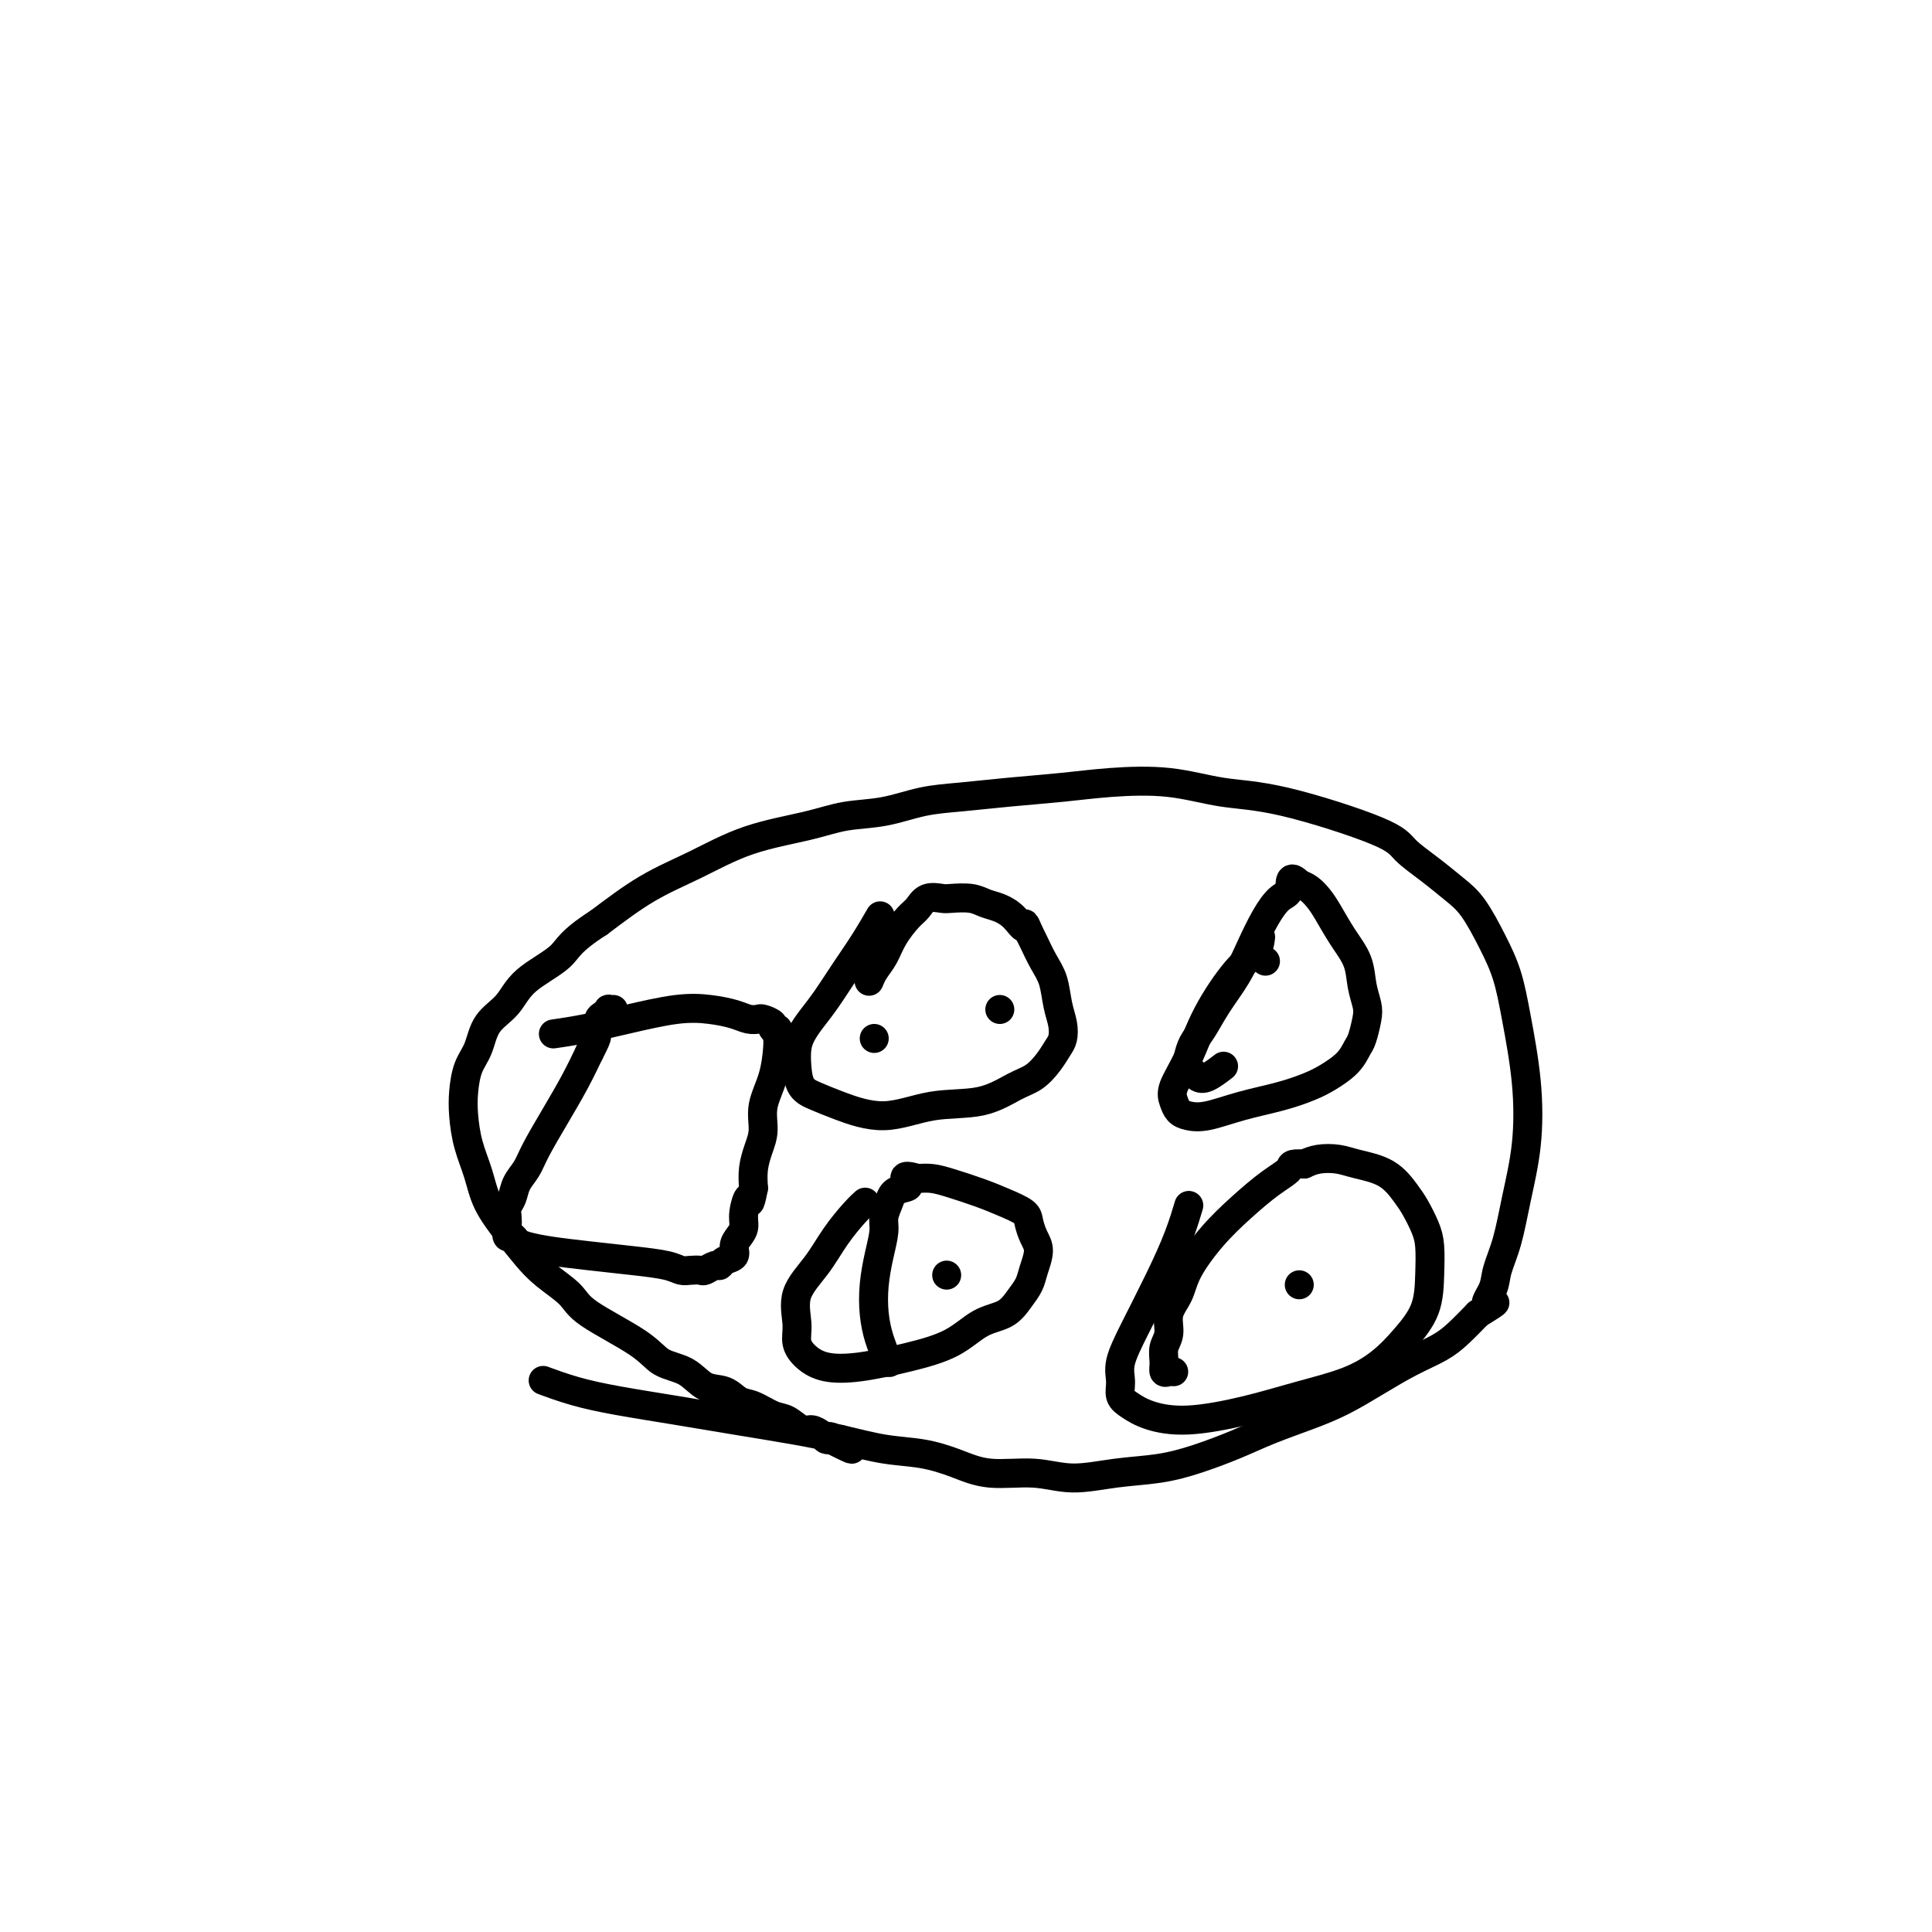 <svg viewBox='0 0 400 400' version='1.1' xmlns='http://www.w3.org/2000/svg' xmlns:xlink='http://www.w3.org/1999/xlink'><g fill='none' stroke='#000000' stroke-width='6' stroke-linecap='round' stroke-linejoin='round'><path d='M113,286c-0.484,-0.179 -0.967,-0.357 0,0c0.967,0.357 3.385,1.251 6,2c2.615,0.749 5.427,1.355 9,2c3.573,0.645 7.905,1.328 12,2c4.095,0.672 7.951,1.331 12,2c4.049,0.669 8.290,1.348 12,2c3.710,0.652 6.890,1.279 10,2c3.110,0.721 6.150,1.537 9,2c2.850,0.463 5.511,0.574 8,1c2.489,0.426 4.805,1.169 7,2c2.195,0.831 4.269,1.751 7,2c2.731,0.249 6.121,-0.173 9,0c2.879,0.173 5.248,0.941 8,1c2.752,0.059 5.888,-0.592 9,-1c3.112,-0.408 6.200,-0.574 9,-1c2.800,-0.426 5.314,-1.113 8,-2c2.686,-0.887 5.546,-1.972 8,-3c2.454,-1.028 4.503,-1.997 7,-3c2.497,-1.003 5.441,-2.039 8,-3c2.559,-0.961 4.732,-1.845 7,-3c2.268,-1.155 4.630,-2.580 7,-4c2.370,-1.420 4.749,-2.834 7,-4c2.251,-1.166 4.375,-2.083 6,-3c1.625,-0.917 2.750,-1.833 4,-3c1.250,-1.167 2.625,-2.583 4,-4'/><path d='M306,272c5.816,-3.566 2.856,-1.983 2,-2c-0.856,-0.017 0.390,-1.636 1,-3c0.610,-1.364 0.582,-2.473 1,-4c0.418,-1.527 1.283,-3.473 2,-6c0.717,-2.527 1.287,-5.637 2,-9c0.713,-3.363 1.570,-6.980 2,-11c0.430,-4.020 0.433,-8.441 0,-13c-0.433,-4.559 -1.300,-9.254 -2,-13c-0.700,-3.746 -1.231,-6.542 -2,-9c-0.769,-2.458 -1.775,-4.576 -3,-7c-1.225,-2.424 -2.671,-5.153 -4,-7c-1.329,-1.847 -2.543,-2.814 -4,-4c-1.457,-1.186 -3.158,-2.593 -5,-4c-1.842,-1.407 -3.824,-2.815 -5,-4c-1.176,-1.185 -1.546,-2.147 -6,-4c-4.454,-1.853 -12.990,-4.599 -19,-6c-6.010,-1.401 -9.492,-1.458 -13,-2c-3.508,-0.542 -7.041,-1.567 -11,-2c-3.959,-0.433 -8.345,-0.272 -12,0c-3.655,0.272 -6.579,0.654 -10,1c-3.421,0.346 -7.340,0.655 -11,1c-3.660,0.345 -7.060,0.725 -10,1c-2.940,0.275 -5.419,0.445 -8,1c-2.581,0.555 -5.264,1.495 -8,2c-2.736,0.505 -5.526,0.576 -8,1c-2.474,0.424 -4.633,1.202 -8,2c-3.367,0.798 -7.944,1.616 -12,3c-4.056,1.384 -7.592,3.334 -11,5c-3.408,1.666 -6.688,3.047 -10,5c-3.312,1.953 -6.656,4.476 -10,7'/><path d='M124,191c-6.232,3.981 -6.313,5.433 -8,7c-1.687,1.567 -4.980,3.250 -7,5c-2.020,1.750 -2.765,3.566 -4,5c-1.235,1.434 -2.958,2.486 -4,4c-1.042,1.514 -1.401,3.492 -2,5c-0.599,1.508 -1.436,2.548 -2,4c-0.564,1.452 -0.854,3.317 -1,5c-0.146,1.683 -0.146,3.184 0,5c0.146,1.816 0.440,3.949 1,6c0.560,2.051 1.386,4.022 2,6c0.614,1.978 1.015,3.964 2,6c0.985,2.036 2.553,4.121 4,6c1.447,1.879 2.771,3.552 4,5c1.229,1.448 2.361,2.671 4,4c1.639,1.329 3.786,2.763 5,4c1.214,1.237 1.496,2.276 4,4c2.504,1.724 7.230,4.135 10,6c2.770,1.865 3.585,3.186 5,4c1.415,0.814 3.431,1.120 5,2c1.569,0.880 2.692,2.334 4,3c1.308,0.666 2.800,0.544 4,1c1.200,0.456 2.107,1.489 3,2c0.893,0.511 1.772,0.500 3,1c1.228,0.500 2.805,1.510 4,2c1.195,0.490 2.008,0.461 3,1c0.992,0.539 2.164,1.647 3,2c0.836,0.353 1.338,-0.050 2,0c0.662,0.050 1.486,0.552 2,1c0.514,0.448 0.718,0.842 1,1c0.282,0.158 0.641,0.079 1,0'/><path d='M172,298c7.978,4.022 2.922,1.078 1,0c-1.922,-1.078 -0.710,-0.290 0,0c0.710,0.290 0.917,0.083 1,0c0.083,-0.083 0.041,-0.041 0,0'/><path d='M182,190c-0.066,0.114 -0.131,0.228 0,0c0.131,-0.228 0.460,-0.798 0,0c-0.460,0.798 -1.709,2.965 -3,5c-1.291,2.035 -2.623,3.937 -4,6c-1.377,2.063 -2.800,4.287 -4,6c-1.200,1.713 -2.176,2.913 -3,4c-0.824,1.087 -1.495,2.059 -2,3c-0.505,0.941 -0.845,1.851 -1,3c-0.155,1.149 -0.124,2.538 0,4c0.124,1.462 0.342,2.997 1,4c0.658,1.003 1.755,1.473 3,2c1.245,0.527 2.636,1.112 5,2c2.364,0.888 5.700,2.079 9,2c3.300,-0.079 6.564,-1.427 10,-2c3.436,-0.573 7.043,-0.370 10,-1c2.957,-0.630 5.265,-2.093 7,-3c1.735,-0.907 2.896,-1.256 4,-2c1.104,-0.744 2.149,-1.881 3,-3c0.851,-1.119 1.508,-2.221 2,-3c0.492,-0.779 0.820,-1.236 1,-2c0.180,-0.764 0.213,-1.836 0,-3c-0.213,-1.164 -0.673,-2.420 -1,-4c-0.327,-1.580 -0.521,-3.485 -1,-5c-0.479,-1.515 -1.244,-2.639 -2,-4c-0.756,-1.361 -1.502,-2.960 -2,-4c-0.498,-1.040 -0.749,-1.520 -1,-2'/><path d='M213,193c-1.226,-3.074 -0.791,-1.258 -1,-1c-0.209,0.258 -1.061,-1.041 -2,-2c-0.939,-0.959 -1.966,-1.577 -3,-2c-1.034,-0.423 -2.077,-0.651 -3,-1c-0.923,-0.349 -1.728,-0.819 -3,-1c-1.272,-0.181 -3.011,-0.072 -4,0c-0.989,0.072 -1.227,0.108 -2,0c-0.773,-0.108 -2.080,-0.360 -3,0c-0.920,0.360 -1.454,1.331 -2,2c-0.546,0.669 -1.102,1.034 -2,2c-0.898,0.966 -2.136,2.532 -3,4c-0.864,1.468 -1.355,2.837 -2,4c-0.645,1.163 -1.443,2.121 -2,3c-0.557,0.879 -0.873,1.680 -1,2c-0.127,0.320 -0.063,0.160 0,0'/><path d='M261,194c-0.126,1.026 -0.251,2.053 -1,3c-0.749,0.947 -2.121,1.815 -4,4c-1.879,2.185 -4.267,5.688 -6,9c-1.733,3.312 -2.813,6.432 -4,9c-1.187,2.568 -2.480,4.585 -3,6c-0.520,1.415 -0.267,2.230 0,3c0.267,0.770 0.548,1.497 1,2c0.452,0.503 1.075,0.784 2,1c0.925,0.216 2.150,0.368 4,0c1.850,-0.368 4.323,-1.256 7,-2c2.677,-0.744 5.557,-1.344 8,-2c2.443,-0.656 4.447,-1.367 6,-2c1.553,-0.633 2.654,-1.188 4,-2c1.346,-0.812 2.936,-1.883 4,-3c1.064,-1.117 1.602,-2.282 2,-3c0.398,-0.718 0.655,-0.988 1,-2c0.345,-1.012 0.777,-2.765 1,-4c0.223,-1.235 0.236,-1.951 0,-3c-0.236,-1.049 -0.720,-2.430 -1,-4c-0.280,-1.570 -0.354,-3.327 -1,-5c-0.646,-1.673 -1.864,-3.260 -3,-5c-1.136,-1.740 -2.191,-3.631 -3,-5c-0.809,-1.369 -1.372,-2.215 -2,-3c-0.628,-0.785 -1.322,-1.510 -2,-2c-0.678,-0.490 -1.339,-0.745 -2,-1'/><path d='M269,183c-2.226,-2.326 -1.792,-0.140 -2,1c-0.208,1.140 -1.059,1.234 -2,2c-0.941,0.766 -1.971,2.204 -3,4c-1.029,1.796 -2.058,3.950 -3,6c-0.942,2.050 -1.797,3.995 -3,6c-1.203,2.005 -2.754,4.071 -4,6c-1.246,1.929 -2.187,3.721 -3,5c-0.813,1.279 -1.497,2.045 -2,3c-0.503,0.955 -0.824,2.100 -1,3c-0.176,0.900 -0.208,1.554 0,2c0.208,0.446 0.655,0.683 1,1c0.345,0.317 0.587,0.714 1,1c0.413,0.286 0.996,0.462 2,0c1.004,-0.462 2.430,-1.560 3,-2c0.570,-0.440 0.285,-0.220 0,0'/><path d='M179,249c-0.035,0.030 -0.069,0.061 0,0c0.069,-0.061 0.242,-0.213 0,0c-0.242,0.213 -0.898,0.790 -2,2c-1.102,1.210 -2.650,3.051 -4,5c-1.350,1.949 -2.500,4.006 -4,6c-1.500,1.994 -3.348,3.925 -4,6c-0.652,2.075 -0.108,4.295 0,6c0.108,1.705 -0.222,2.896 0,4c0.222,1.104 0.995,2.120 2,3c1.005,0.880 2.242,1.623 4,2c1.758,0.377 4.039,0.387 7,0c2.961,-0.387 6.603,-1.170 10,-2c3.397,-0.830 6.549,-1.706 9,-3c2.451,-1.294 4.200,-3.006 6,-4c1.800,-0.994 3.650,-1.270 5,-2c1.350,-0.730 2.201,-1.913 3,-3c0.799,-1.087 1.545,-2.077 2,-3c0.455,-0.923 0.619,-1.780 1,-3c0.381,-1.220 0.980,-2.802 1,-4c0.020,-1.198 -0.541,-2.011 -1,-3c-0.459,-0.989 -0.818,-2.152 -1,-3c-0.182,-0.848 -0.187,-1.380 -1,-2c-0.813,-0.620 -2.433,-1.329 -4,-2c-1.567,-0.671 -3.080,-1.304 -5,-2c-1.920,-0.696 -4.248,-1.457 -6,-2c-1.752,-0.543 -2.929,-0.870 -4,-1c-1.071,-0.130 -2.035,-0.065 -3,0'/><path d='M190,244c-3.980,-1.216 -2.429,0.244 -2,1c0.429,0.756 -0.262,0.809 -1,1c-0.738,0.191 -1.521,0.520 -2,1c-0.479,0.480 -0.654,1.109 -1,2c-0.346,0.891 -0.864,2.043 -1,3c-0.136,0.957 0.110,1.719 0,3c-0.110,1.281 -0.575,3.082 -1,5c-0.425,1.918 -0.808,3.953 -1,6c-0.192,2.047 -0.191,4.107 0,6c0.191,1.893 0.573,3.618 1,5c0.427,1.382 0.898,2.422 1,3c0.102,0.578 -0.165,0.694 0,1c0.165,0.306 0.761,0.802 1,1c0.239,0.198 0.119,0.099 0,0'/><path d='M246,250c-0.037,0.127 -0.075,0.254 0,0c0.075,-0.254 0.261,-0.890 0,0c-0.261,0.890 -0.970,3.305 -2,6c-1.030,2.695 -2.383,5.670 -4,9c-1.617,3.330 -3.500,7.013 -5,10c-1.500,2.987 -2.617,5.276 -3,7c-0.383,1.724 -0.034,2.884 0,4c0.034,1.116 -0.249,2.189 0,3c0.249,0.811 1.031,1.361 2,2c0.969,0.639 2.126,1.368 4,2c1.874,0.632 4.464,1.167 8,1c3.536,-0.167 8.016,-1.036 12,-2c3.984,-0.964 7.470,-2.023 11,-3c3.530,-0.977 7.103,-1.873 10,-3c2.897,-1.127 5.116,-2.486 7,-4c1.884,-1.514 3.431,-3.184 5,-5c1.569,-1.816 3.160,-3.778 4,-6c0.840,-2.222 0.928,-4.705 1,-7c0.072,-2.295 0.129,-4.404 0,-6c-0.129,-1.596 -0.443,-2.679 -1,-4c-0.557,-1.321 -1.359,-2.879 -2,-4c-0.641,-1.121 -1.123,-1.804 -2,-3c-0.877,-1.196 -2.149,-2.906 -4,-4c-1.851,-1.094 -4.280,-1.572 -6,-2c-1.720,-0.428 -2.732,-0.808 -4,-1c-1.268,-0.192 -2.791,-0.198 -4,0c-1.209,0.198 -2.105,0.599 -3,1'/><path d='M270,241c-3.143,-0.203 -2.502,0.290 -3,1c-0.498,0.710 -2.135,1.638 -4,3c-1.865,1.362 -3.958,3.157 -6,5c-2.042,1.843 -4.035,3.732 -6,6c-1.965,2.268 -3.903,4.914 -5,7c-1.097,2.086 -1.351,3.612 -2,5c-0.649,1.388 -1.691,2.639 -2,4c-0.309,1.361 0.116,2.834 0,4c-0.116,1.166 -0.774,2.025 -1,3c-0.226,0.975 -0.022,2.065 0,3c0.022,0.935 -0.138,1.715 0,2c0.138,0.285 0.576,0.077 1,0c0.424,-0.077 0.836,-0.022 1,0c0.164,0.022 0.082,0.011 0,0'/><path d='M269,266c0.000,0.000 0.000,0.000 0,0c0.000,0.000 0.000,0.000 0,0'/><path d='M262,199c0.000,0.000 0.000,0.000 0,0c0.000,0.000 0.000,0.000 0,0'/><path d='M181,215c0.000,0.000 0.000,0.000 0,0c0.000,0.000 0.000,-0.000 0,0c0.000,0.000 0.000,0.000 0,0'/><path d='M196,264c0.000,0.000 0.000,0.000 0,0c0.000,0.000 0.000,0.000 0,0'/><path d='M207,209c0.000,0.000 0.000,0.000 0,0c0.000,0.000 0.000,0.000 0,0c0.000,-0.000 0.000,0.000 0,0c-0.000,0.000 0.000,0.000 0,0c-0.000,0.000 0.000,0.000 0,0'/><path d='M115,214c0.127,-0.018 0.255,-0.037 0,0c-0.255,0.037 -0.891,0.128 0,0c0.891,-0.128 3.309,-0.476 6,-1c2.691,-0.524 5.655,-1.222 9,-2c3.345,-0.778 7.071,-1.634 10,-2c2.929,-0.366 5.059,-0.242 7,0c1.941,0.242 3.691,0.604 5,1c1.309,0.396 2.178,0.828 3,1c0.822,0.172 1.597,0.084 2,0c0.403,-0.084 0.434,-0.163 1,0c0.566,0.163 1.668,0.570 2,1c0.332,0.430 -0.107,0.885 0,1c0.107,0.115 0.761,-0.110 1,0c0.239,0.110 0.062,0.555 0,1c-0.062,0.445 -0.010,0.890 0,1c0.010,0.110 -0.021,-0.116 0,0c0.021,0.116 0.094,0.575 0,2c-0.094,1.425 -0.355,3.816 -1,6c-0.645,2.184 -1.676,4.163 -2,6c-0.324,1.837 0.057,3.534 0,5c-0.057,1.466 -0.554,2.702 -1,4c-0.446,1.298 -0.842,2.656 -1,4c-0.158,1.344 -0.079,2.672 0,4'/><path d='M156,246c-0.936,4.799 -0.777,2.297 -1,2c-0.223,-0.297 -0.829,1.612 -1,3c-0.171,1.388 0.091,2.255 0,3c-0.091,0.745 -0.535,1.366 -1,2c-0.465,0.634 -0.949,1.279 -1,2c-0.051,0.721 0.333,1.517 0,2c-0.333,0.483 -1.384,0.651 -2,1c-0.616,0.349 -0.798,0.878 -1,1c-0.202,0.122 -0.424,-0.163 -1,0c-0.576,0.163 -1.505,0.773 -2,1c-0.495,0.227 -0.554,0.072 -1,0c-0.446,-0.072 -1.277,-0.061 -2,0c-0.723,0.061 -1.336,0.171 -2,0c-0.664,-0.171 -1.378,-0.623 -3,-1c-1.622,-0.377 -4.150,-0.678 -7,-1c-2.850,-0.322 -6.020,-0.665 -9,-1c-2.980,-0.335 -5.769,-0.663 -8,-1c-2.231,-0.337 -3.904,-0.685 -5,-1c-1.096,-0.315 -1.614,-0.598 -2,-1c-0.386,-0.402 -0.640,-0.923 -1,-1c-0.360,-0.077 -0.825,0.290 -1,0c-0.175,-0.290 -0.059,-1.235 0,-2c0.059,-0.765 0.061,-1.348 0,-2c-0.061,-0.652 -0.184,-1.371 0,-2c0.184,-0.629 0.674,-1.166 1,-2c0.326,-0.834 0.489,-1.964 1,-3c0.511,-1.036 1.372,-1.976 2,-3c0.628,-1.024 1.024,-2.130 2,-4c0.976,-1.870 2.532,-4.503 4,-7c1.468,-2.497 2.848,-4.856 4,-7c1.152,-2.144 2.076,-4.072 3,-6'/><path d='M122,218c2.483,-4.764 1.191,-3.175 1,-3c-0.191,0.175 0.718,-1.063 1,-2c0.282,-0.937 -0.064,-1.571 0,-2c0.064,-0.429 0.539,-0.651 1,-1c0.461,-0.349 0.907,-0.826 1,-1c0.093,-0.174 -0.167,-0.047 0,0c0.167,0.047 0.762,0.013 1,0c0.238,-0.013 0.119,-0.007 0,0'/></g>
</svg>